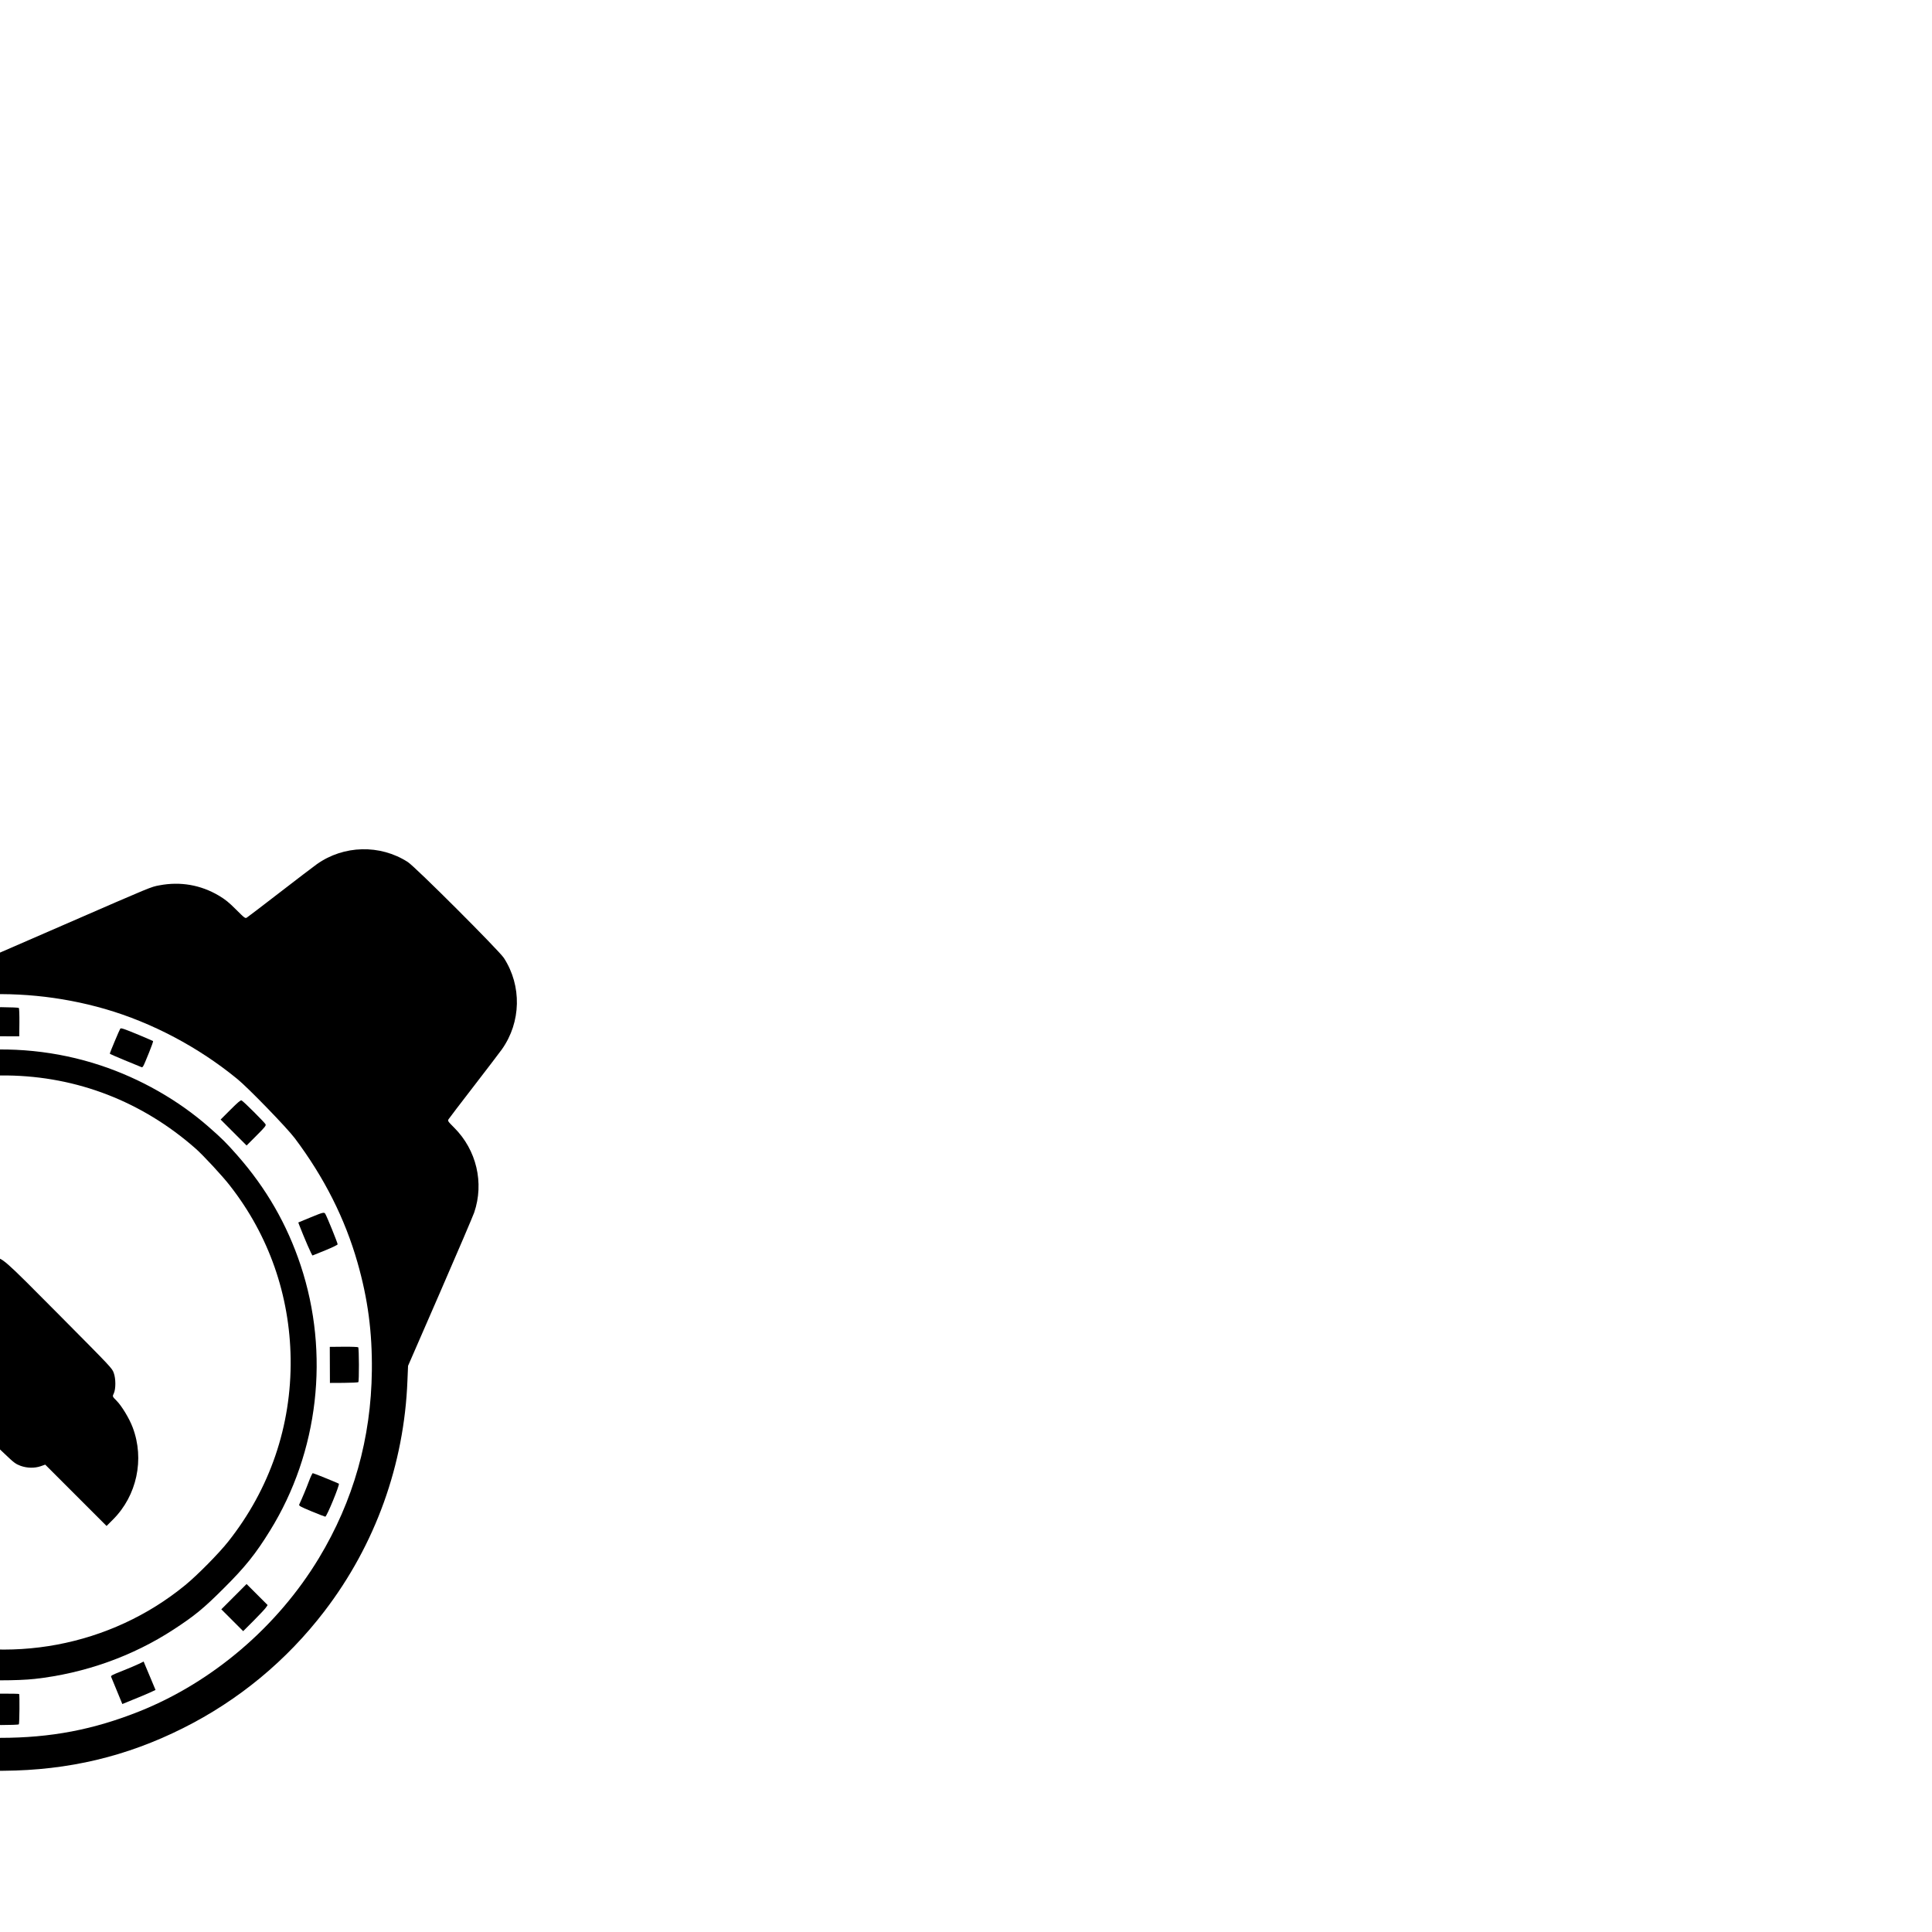 <svg height="2000pt" viewBox="0 0 2000 2000" transform="rotate(45)" width="2000pt" xmlns="http://www.w3.org/2000/svg"><g transform="matrix(.1 0 0 -.1 0 2000)"><path d="m9295 16675c-333-72-593-345-650-682-8-48-37-266-65-483s-53-405-56-417c-4-22-8-23-138-23-108 0-152-5-228-24-211-54-386-177-510-359-53-78-40-47-408-982l-323-820-67-75c-552-621-910-1403-1019-2229-133-996 93-2007 637-2846 132-204 321-442 497-625l72-75 273-695c149-382 290-725 311-762 129-220 349-372 603-417 33-6 106-11 163-11 98 0 103-1 108-23 3-12 43-315 90-672 51-398 92-676 104-715 61-196 240-363 446-415 89-23 1641-23 1730 0 206 52 385 219 446 415 12 39 53 317 104 715 47 357 87 659 90 671 4 20 13 22 117 27 292 13 561 179 703 432 19 34 149 353 290 710l256 650 118 120c471 478 795 1004 1001 1625 203 609 264 1253 179 1891-114 859-489 1657-1081 2296l-103 112-304 773c-167 425-318 800-334 833-143 291-440 475-767 475-95 0-100 1-104 23-3 12-28 200-56 417s-57 435-65 483c-58 340-318 611-654 683-93 19-1316 19-1406-1zm1195-2849c504-72 955-221 1369-451 342-190 617-401 896-686 490-501 819-1089 985-1761 198-803 129-1682-191-2431-203-473-455-845-828-1218s-745-625-1218-828c-941-402-2065-402-3006 0-473 203-845 455-1218 828-263 263-454 510-626 811-540 940-653 2100-307 3138 304 908 955 1684 1810 2156 442 243 962 404 1479 455 146 15 720 6 855-13z"/><path d="m9823 13713c-10-3-13-43-13-149v-144h190 190v144c0 122-2 145-16 150-19 7-333 7-351-1z"/><path d="m8595 13442c-157-65-185-79-185-91 0-9 100-253 106-260 2-2 70 24 151 58 82 34 158 66 170 71 26 11 29-2-42 168-26 61-50 112-54 112-3 0-69-27-146-58z"/><path d="m11187 13368-55-133 26-12c131-58 318-132 320-125 2 4 27 63 56 132s50 129 46 133c-9 10-279 124-314 133-21 5-27-4-79-128z"/><path d="m9780 13279c-421-27-855-146-1244-341-859-431-1497-1234-1716-2163-66-278-85-450-84-765 0-291 12-413 65-665 104-497 331-975 655-1380 113-141 358-386 499-498 464-370 978-594 1585-689 128-20 182-22 460-22s332 2 460 22c607 95 1121 319 1585 689 141 112 386 357 499 498 324 405 551 883 655 1380 53 252 65 374 65 665 1 315-18 487-84 765-219 929-857 1732-1716 2163-401 201-817 313-1269 342-177 11-231 11-415-1zm583-275c648-79 1239-364 1711-823 497-485 801-1105 881-1796 18-152 20-474 4-631-98-997-708-1888-1606-2347-158-80-248-119-408-174-102-35-365-103-397-103-17 0-18 48-18 1129v1129l148 4c132 3 152 6 203 29 65 31 120 84 150 145l21 44h449 449v95c0 349-210 673-529 817-89 41-240 78-315 78-62 0-62 0-74 35-18 47-93 122-150 148-47 22-50 22-816 25-851 3-832 4-918-61-52-40-105-124-114-183l-6-44h-154-154v121c0 149-11 190-70 250-59 61-90 69-276 69-147 0-153-1-205-28-34-17-65-44-84-71l-30-43v-713-713l30-44c20-28 49-52 84-70 53-27 60-28 215-28 186 0 219 10 277 79 49 56 59 98 59 240v121h155 155v-24c0-35 27-106 57-149 59-85 163-127 315-127h88v-1134-1134l-67 13c-261 50-517 140-776 272-667 341-1176 915-1441 1627-77 205-143 492-165 720-16 157-14 479 4 631 80 691 384 1311 881 1796 519 505 1177 795 1909 843 107 7 402-4 528-20z"/><path d="m7383 12638c-67-67-123-127-123-132 0-6 46-56 101-112l101-102 133 132 132 131-101 103c-55 56-105 102-110 102s-65-55-133-122z"/><path d="m12374 12658-101-103 132-131 133-132 101 102c55 56 101 106 101 112 0 12-243 254-256 254-5 0-55-46-110-102z"/><path d="m13206 11565c-70-29-130-56-133-59s10-41 30-85c31-67 79-184 100-243 5-14 23-9 139 39 73 30 136 58 141 62 11 11-127 341-142 341-3 0-64-25-135-55z"/><path d="m6627 11563c-50-99-120-284-111-292 17-15 264-114 270-108 3 3 27 59 54 124 26 65 57 138 69 162 13 24 19 47 14 51-8 7-257 110-267 110-3 0-16-21-29-47z"/><path d="m6286 10179c-3-17-6-101-6-185v-154h160 160v185 185h-154-153z"/><path d="m13400 10025v-185h160 160v154c0 84-3 168-6 185l-6 31h-154-154z"/><path d="m13196 8837c-10-29-40-103-67-166-54-125-54-127-36-134 6-3 71-30 144-60l132-55 45 108c26 59 57 137 71 173l24 65-117 48c-64 26-131 53-147 60l-31 13z"/><path d="m6641 8821c-74-32-136-62-138-68-7-19 124-333 138-333 7 0 274 107 287 115 1 1-17 46-41 101-24 54-57 132-72 172-16 39-31 72-34 71-3 0-67-27-140-58z"/><path d="m7347 7632c-59-59-107-111-107-116 0-13 242-256 255-256 6 0 60 50 120 110l110 110-130 130c-71 72-132 130-135 130s-54-48-113-108z"/><path d="m12405 7610-130-130 110-110c60-60 114-110 120-110 13 0 255 243 255 256 0 9-211 224-220 224-3 0-64-58-135-130z"/><path d="m11445 6933c-16-9-91-42-166-73l-136-55 60-145c34-80 62-147 64-149 7-9 294 107 327 132 14 11 10 26-46 160-33 81-64 147-67 147-3-1-19-8-36-17z"/><path d="m8499 6894c-90-212-102-246-88-255 15-9 190-84 277-118l53-21 8 23c5 12 32 77 60 144 53 127 57 143 42 143-6 0-74 27-153 61-193 82-174 79-199 23z"/><path d="m9814 6611c-2-2-4-75-4-162 0-134 2-158 16-163 24-9 337-7 352 2 9 7 12 47 10 166l-3 158-183 2c-101 0-186-1-188-3z"/></g></svg>
